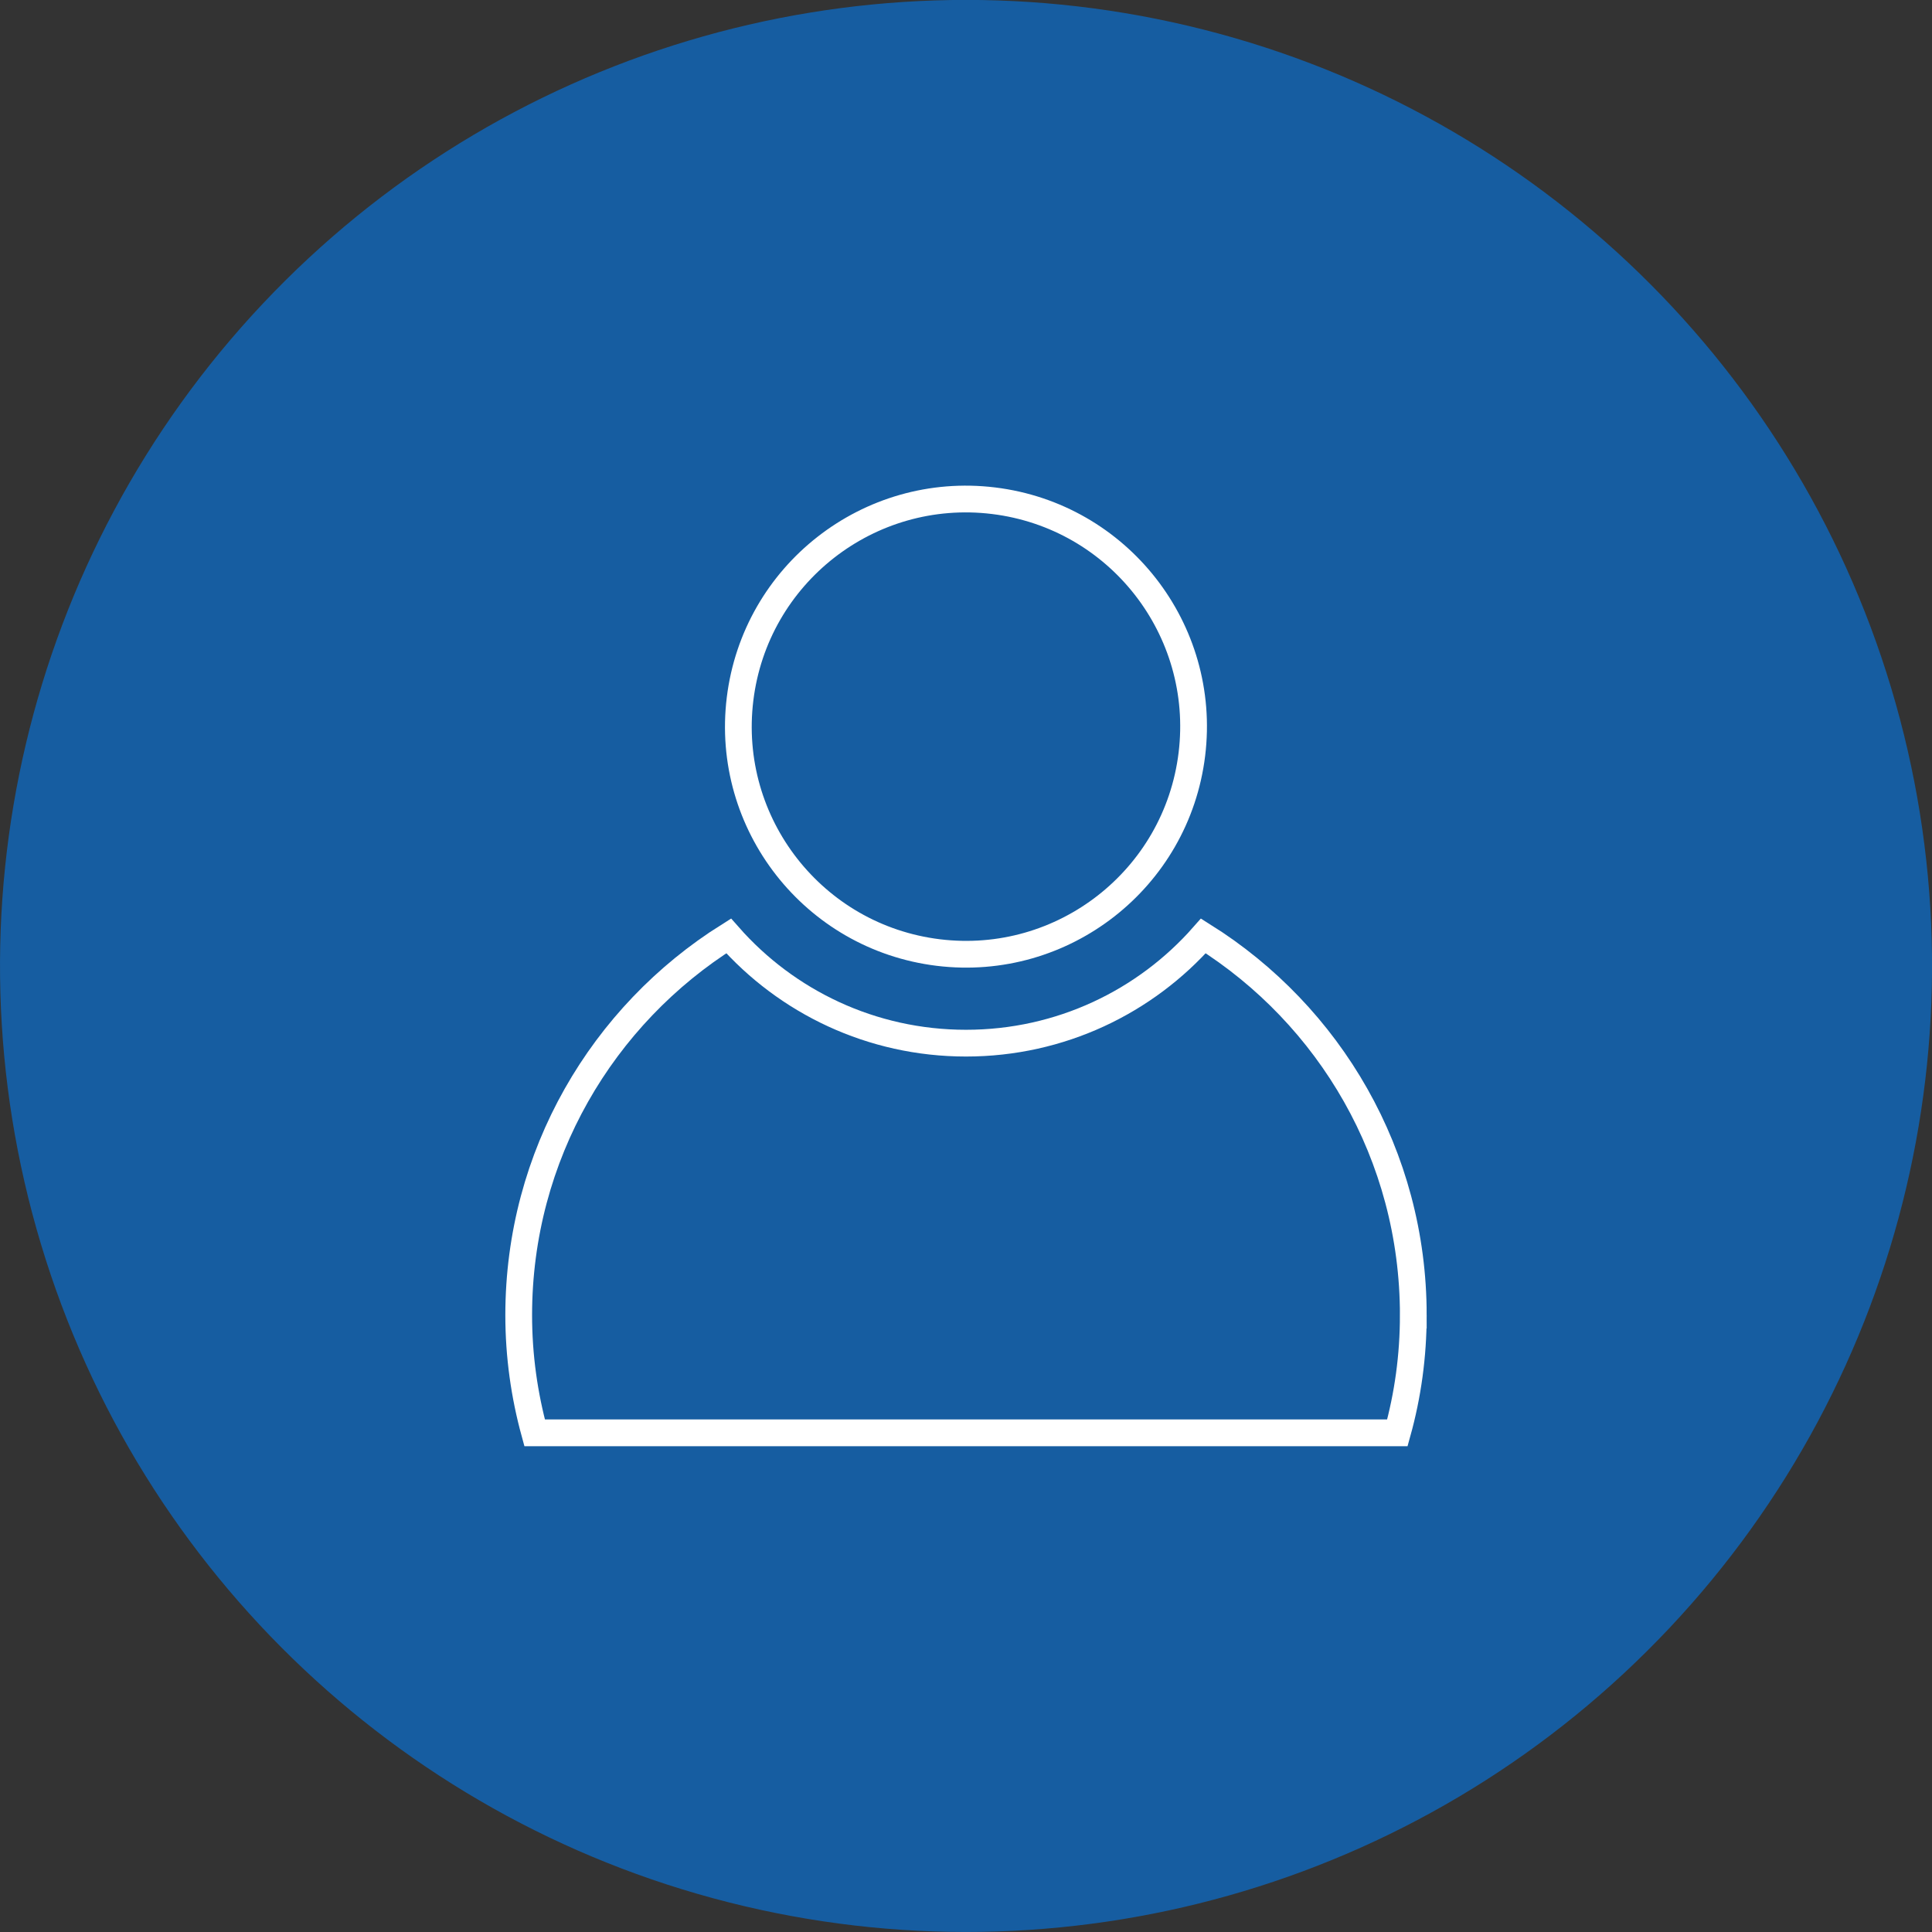 <?xml version="1.0" encoding="UTF-8"?>
<svg id="Layer_2" data-name="Layer 2" xmlns="http://www.w3.org/2000/svg" viewBox="0 0 144.48 144.48">
  <rect x="0" y="0" width="144.48" height="144.48" fill="#333333" stroke="none"/>
  <defs>
    <style>
      .cls-1 {
        fill: #165da1;
        stroke-width: 0px;
      }

      .cls-2 {
        fill: none;
        stroke: #fff;
        stroke-miterlimit: 10;
        stroke-width: 2px;
      }
    </style>
  </defs>
  <g id="Layer_1-2" data-name="Layer 1">
    <g>
      <circle class="cls-1" cx="72.24" cy="72.24" r="72.24" transform="translate(-14.66 125.95) rotate(-76.72)"/>
      <g>
        <circle class="cls-2" cx="72.24" cy="54.34" r="17.02" transform="translate(9.51 119.43) rotate(-83.01)"/>
        <path class="cls-2" d="m105.69,98.35c0,3.05-.41,6-1.19,8.8H39.98c-.77-2.81-1.19-5.75-1.19-8.8,0-11.96,6.27-22.44,15.7-28.36,4.33,4.92,10.68,8.02,17.75,8.02s13.42-3.1,17.75-8.02c9.44,5.92,15.7,16.4,15.7,28.36Z"/>
      </g>
    </g>
  </g>
</svg>